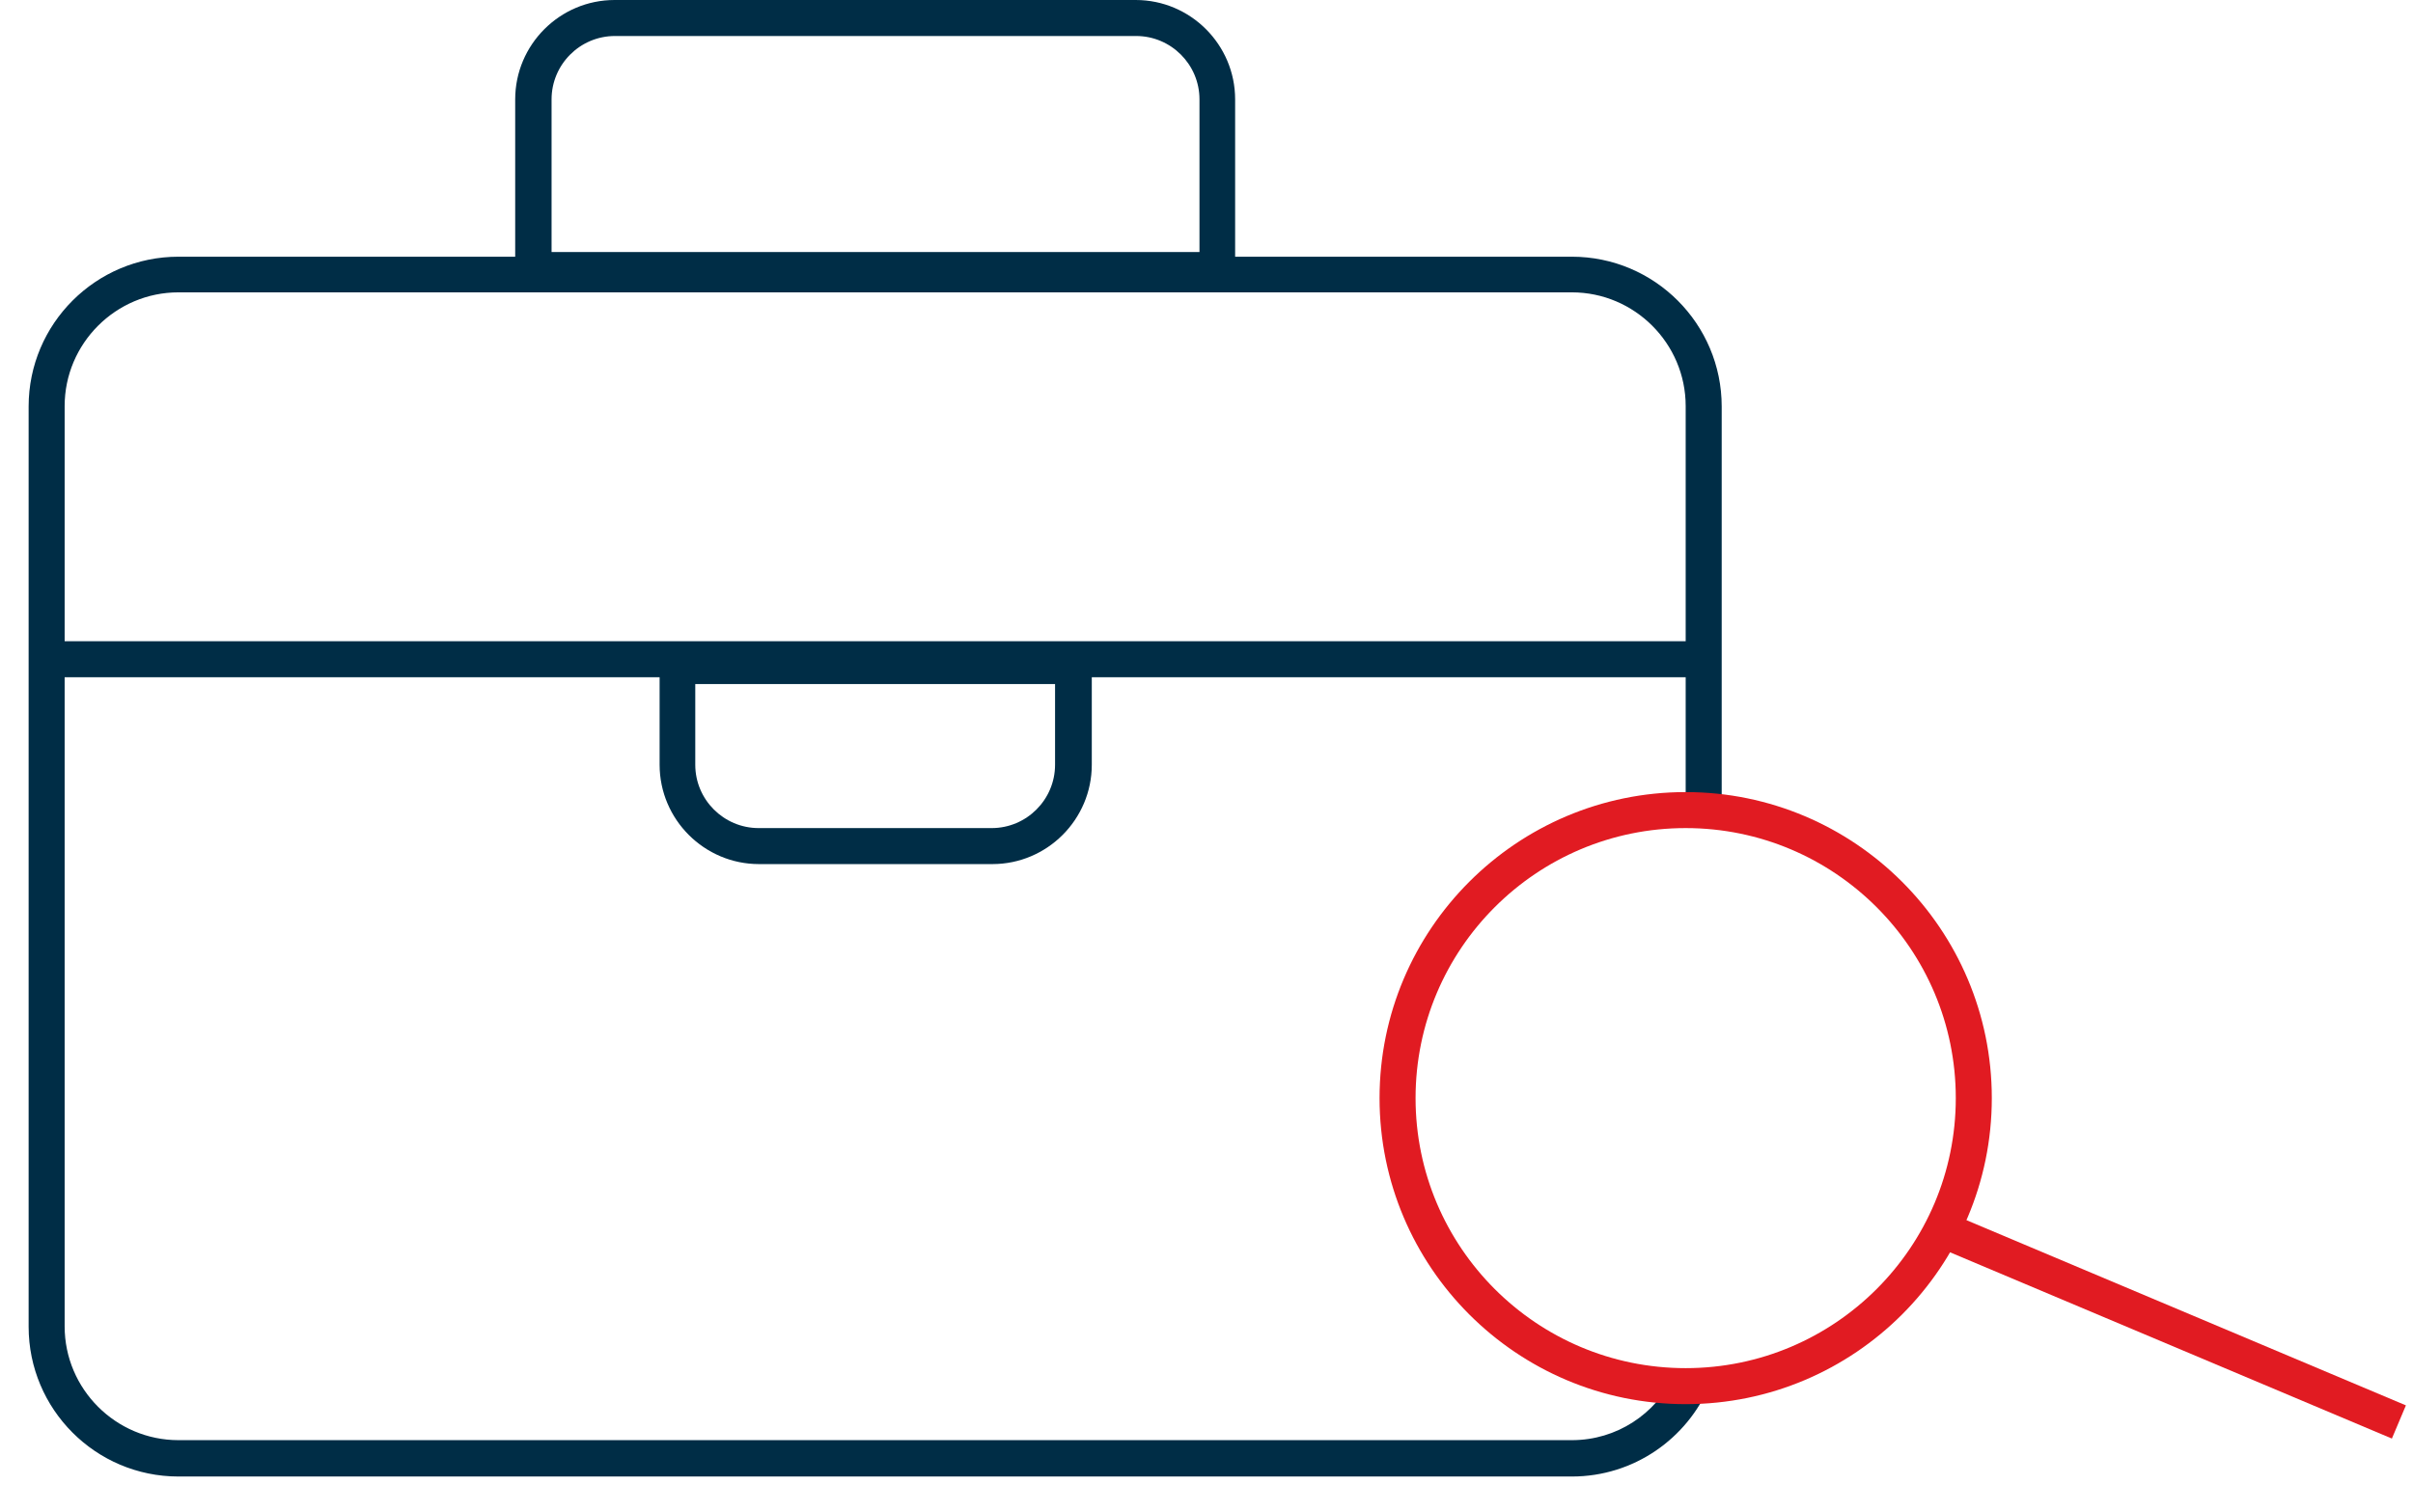 <svg width="67" height="42" viewBox="0 0 67 42" fill="none" xmlns="http://www.w3.org/2000/svg">
<path d="M46.475 38.22C45.965 39.27 44.895 40 43.645 40H4.955C3.215 40 1.795 38.58 1.795 36.84V11.28C1.795 9.54 3.215 8.12 4.955 8.12H43.645C45.385 8.12 46.805 9.54 46.805 11.28V22.85C47.135 22.76 47.465 22.72 47.805 22.73V11.29C47.805 9 45.945 7.13 43.645 7.13H4.955C2.665 7.13 0.795 8.99 0.795 11.29V36.85C0.795 39.14 2.655 41.01 4.955 41.01H43.645C45.365 41.01 46.845 39.96 47.475 38.46C47.145 38.44 46.795 38.37 46.465 38.23L46.475 38.22Z" fill="#002D46"/>
<path d="M47.305 17.81H1.305V18.81H47.305V17.81Z" fill="#002D46"/>
<path d="M27.545 24H21.075C19.555 24 18.315 22.76 18.315 21.24V18.5C18.315 18.22 18.535 18 18.815 18H29.815C30.095 18 30.315 18.22 30.315 18.5V21.24C30.315 22.76 29.075 24 27.555 24H27.545ZM19.305 19V21.24C19.305 22.21 20.095 23 21.065 23H27.535C28.505 23 29.295 22.21 29.295 21.24V19H19.295H19.305Z" fill="#002D46"/>
<path d="M33.805 8H14.805C14.525 8 14.305 7.78 14.305 7.5V2.76C14.305 1.24 15.545 0 17.065 0H31.535C33.055 0 34.295 1.24 34.295 2.76V7.5C34.295 7.78 34.075 8 33.795 8H33.805ZM15.305 7H33.305V2.76C33.305 1.79 32.515 1 31.545 1H17.075C16.105 1 15.315 1.79 15.315 2.76V7H15.305Z" fill="#002D46"/>
<path d="M46.805 39C42.115 39 38.305 35.19 38.305 30.5C38.305 25.81 42.115 22 46.805 22C51.495 22 55.305 25.81 55.305 30.5C55.305 35.19 51.495 39 46.805 39ZM46.805 23C42.665 23 39.305 26.36 39.305 30.5C39.305 34.64 42.665 38 46.805 38C50.945 38 54.305 34.64 54.305 30.5C54.305 26.36 50.945 23 46.805 23Z" fill="#E11B22"/>
<path d="M54.17 33.708L53.781 34.629L66.414 39.956L66.803 39.034L54.17 33.708Z" fill="#E11B22"/>
</svg>
